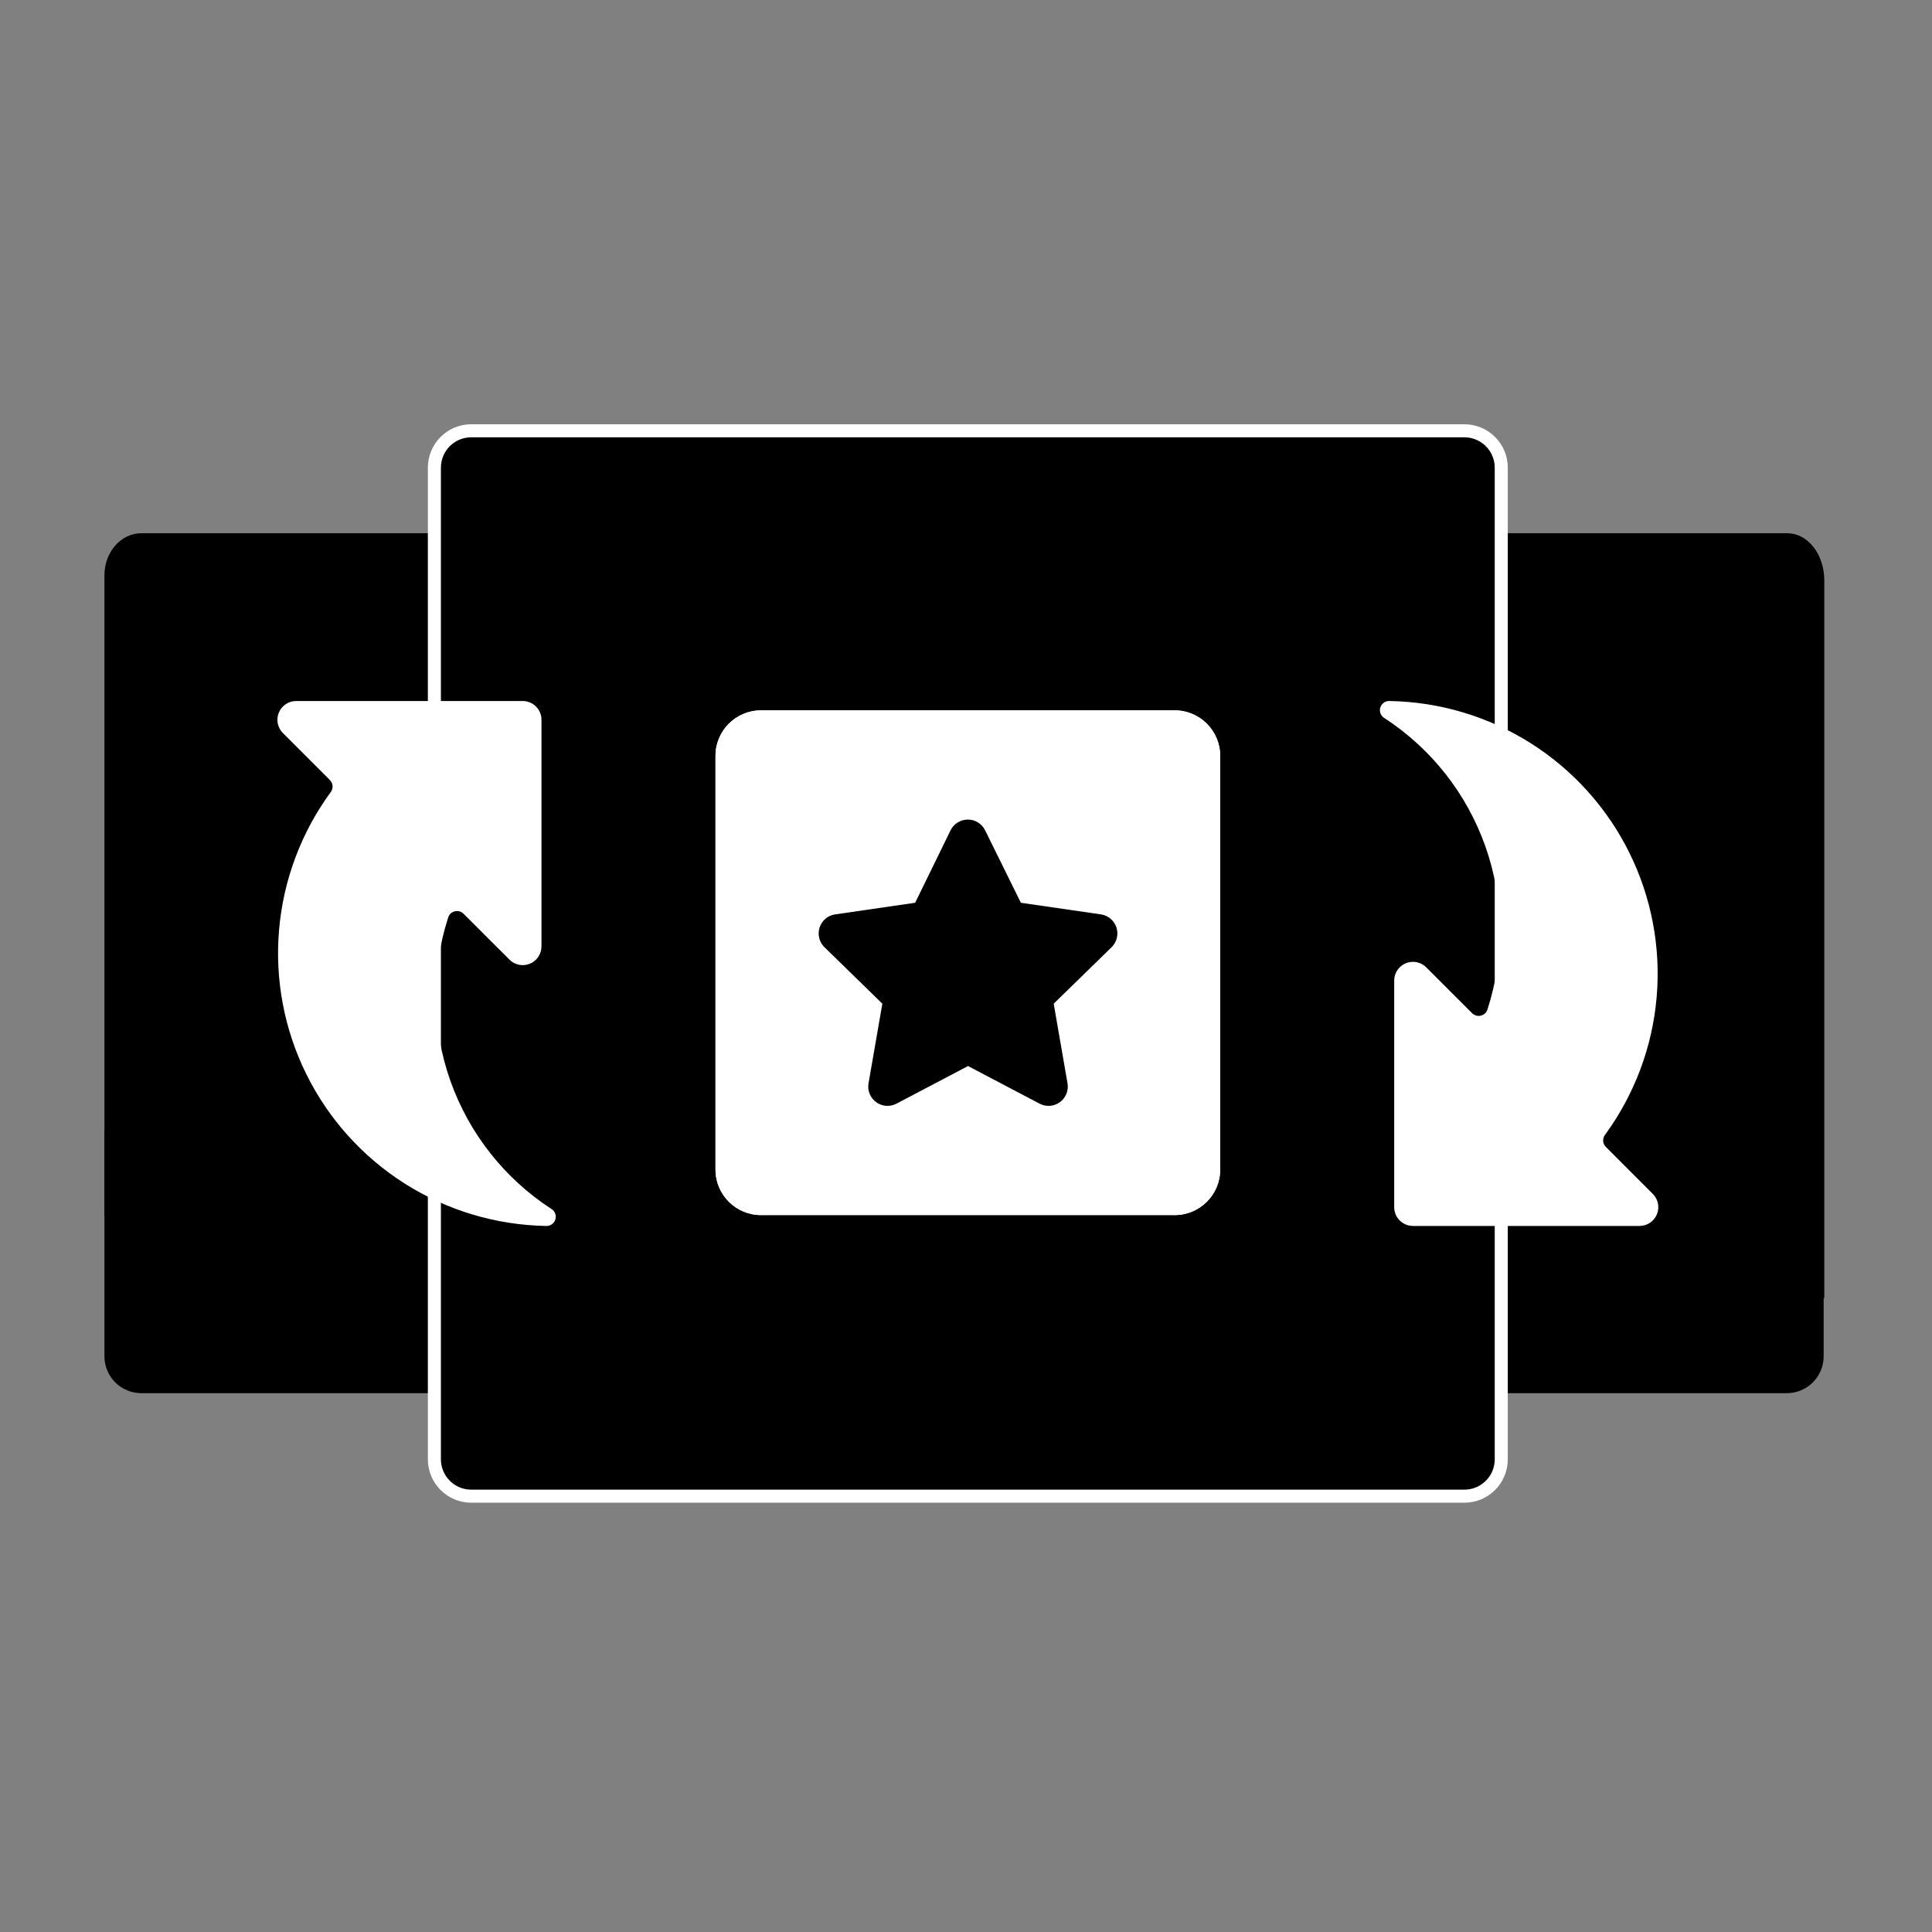 <svg viewBox="0 0 148 148" fill="none" xmlns="http://www.w3.org/2000/svg">
<rect x="0" y="0" width="148" height="148" fill="#808080" stroke="none"/>
<g style="mix-blend-mode:luminosity">
<path d="M10.827 40.848H55.922C56.672 40.848 57.391 41.187 57.921 41.791C58.451 42.395 58.749 43.215 58.749 44.069V93.167H8V44.069C8 43.215 8.298 42.395 8.828 41.791C9.358 41.187 10.077 40.848 10.827 40.848Z" fill="black"/>
<path d="M91.827 40.848H136.922C137.672 40.848 138.391 41.228 138.921 41.905C139.451 42.581 139.749 43.499 139.749 44.456V99.445H95.104C91.733 99.445 89 96.712 89 93.341V44.456C89 43.499 89.298 42.581 89.828 41.905C90.358 41.228 91.077 40.848 91.827 40.848Z" fill="black"/>
<path d="M89 86.563H139.7V103.9C139.7 104.649 139.403 105.367 138.873 105.897C138.343 106.426 137.625 106.724 136.876 106.724H91.824C91.075 106.724 90.357 106.426 89.827 105.897C89.297 105.367 89 104.649 89 103.9V86.563Z" fill="black"/>
<path d="M8 86.563H58.7V103.9C58.7 104.649 58.403 105.367 57.873 105.897C57.343 106.426 56.625 106.724 55.876 106.724H10.824C10.075 106.724 9.357 106.426 8.827 105.897C8.298 105.367 8 104.649 8 103.9V86.563Z" fill="black"/>
<path d="M112.179 33H36.1C34.54 33 33.276 34.264 33.276 35.824V111.79C33.276 113.35 34.54 114.614 36.1 114.614H112.179C113.738 114.614 115.003 113.35 115.003 111.79V35.824C115.003 34.264 113.738 33 112.179 33Z" fill="black" stroke="white"/>
<path d="M89.988 54.417H58.294C56.37 54.417 54.81 55.977 54.81 57.902V89.596C54.81 91.52 56.37 93.08 58.294 93.08H89.988C91.912 93.08 93.472 91.52 93.472 89.596V57.902C93.472 55.977 91.912 54.417 89.988 54.417Z" fill="white"/>
<path d="M72.817 63.607C72.939 63.359 73.127 63.151 73.361 63.006C73.595 62.86 73.865 62.783 74.141 62.783C74.416 62.783 74.686 62.86 74.92 63.006C75.154 63.151 75.343 63.359 75.465 63.607L78.204 69.156L84.332 70.046C84.606 70.085 84.862 70.2 85.073 70.378C85.284 70.556 85.441 70.79 85.525 71.052C85.61 71.314 85.62 71.596 85.553 71.863C85.487 72.131 85.346 72.374 85.148 72.566L80.718 76.887L81.777 82.987C81.824 83.259 81.794 83.538 81.69 83.794C81.586 84.049 81.413 84.271 81.19 84.433C80.967 84.595 80.703 84.691 80.428 84.711C80.153 84.731 79.878 84.673 79.634 84.544L74.155 81.663L68.676 84.544C68.432 84.673 68.157 84.731 67.882 84.711C67.607 84.691 67.343 84.595 67.12 84.433C66.897 84.271 66.724 84.049 66.62 83.794C66.516 83.538 66.486 83.259 66.533 82.987L67.592 76.887L63.162 72.566C62.964 72.374 62.823 72.131 62.757 71.863C62.69 71.596 62.7 71.314 62.785 71.052C62.87 70.79 63.026 70.556 63.237 70.378C63.448 70.2 63.705 70.085 63.977 70.046L70.106 69.156L72.817 63.607Z" fill="white"/>
<path d="M72.817 63.607C72.939 63.359 73.127 63.151 73.361 63.006C73.595 62.86 73.865 62.783 74.141 62.783C74.416 62.783 74.686 62.86 74.92 63.006C75.154 63.151 75.343 63.359 75.465 63.607L78.204 69.156L84.332 70.046C84.606 70.085 84.862 70.2 85.073 70.378C85.284 70.556 85.441 70.79 85.525 71.052C85.61 71.314 85.62 71.596 85.553 71.863C85.487 72.131 85.346 72.374 85.148 72.566L80.718 76.887L81.777 82.987C81.824 83.259 81.794 83.538 81.69 83.794C81.586 84.049 81.413 84.271 81.19 84.433C80.967 84.595 80.703 84.691 80.428 84.711C80.153 84.731 79.878 84.673 79.634 84.544L74.155 81.663L68.676 84.544C68.432 84.673 68.157 84.731 67.882 84.711C67.607 84.691 67.343 84.595 67.12 84.433C66.897 84.271 66.724 84.049 66.62 83.794C66.516 83.538 66.486 83.259 66.533 82.987L67.592 76.887L63.162 72.566C62.964 72.374 62.823 72.131 62.757 71.863C62.69 71.596 62.7 71.314 62.785 71.052C62.87 70.79 63.026 70.556 63.237 70.378C63.448 70.2 63.705 70.085 63.977 70.046L70.106 69.156L72.817 63.607Z" fill="white"/>
<path d="M89.988 54.417H58.294C56.37 54.417 54.81 55.977 54.81 57.902V89.596C54.81 91.52 56.37 93.08 58.294 93.08H89.988C91.912 93.08 93.472 91.52 93.472 89.596V57.902C93.472 55.977 91.912 54.417 89.988 54.417Z" fill="white"/>
<path d="M72.817 63.607C72.939 63.359 73.127 63.151 73.361 63.006C73.595 62.86 73.865 62.783 74.141 62.783C74.416 62.783 74.686 62.86 74.92 63.006C75.154 63.151 75.343 63.359 75.465 63.607L78.204 69.156L84.332 70.046C84.606 70.085 84.862 70.2 85.073 70.378C85.284 70.556 85.441 70.79 85.525 71.052C85.61 71.314 85.62 71.596 85.553 71.863C85.487 72.131 85.346 72.374 85.148 72.566L80.718 76.887L81.777 82.987C81.824 83.259 81.794 83.538 81.69 83.794C81.586 84.049 81.413 84.271 81.19 84.433C80.967 84.595 80.703 84.691 80.428 84.711C80.153 84.731 79.878 84.673 79.634 84.544L74.155 81.663L68.676 84.544C68.432 84.673 68.157 84.731 67.882 84.711C67.607 84.691 67.343 84.595 67.12 84.433C66.897 84.271 66.724 84.049 66.62 83.794C66.516 83.538 66.486 83.259 66.533 82.987L67.592 76.887L63.162 72.566C62.964 72.374 62.823 72.131 62.757 71.863C62.69 71.596 62.7 71.314 62.785 71.052C62.87 70.79 63.026 70.556 63.237 70.378C63.448 70.2 63.705 70.085 63.977 70.046L70.106 69.156L72.817 63.607Z" fill="black"/>
<path d="M41.48 55.138V72.478C41.484 72.766 41.401 73.048 41.242 73.289C41.084 73.529 40.856 73.716 40.59 73.826C40.323 73.936 40.03 73.963 39.748 73.903C39.466 73.844 39.209 73.702 39.009 73.494L35.524 70.014C35.439 69.923 35.332 69.856 35.213 69.82C35.094 69.784 34.967 69.78 34.846 69.809C34.725 69.837 34.613 69.897 34.523 69.983C34.433 70.069 34.366 70.177 34.331 70.296C33.014 74.362 33.071 78.749 34.495 82.779C35.919 86.808 38.631 90.257 42.211 92.593C42.352 92.671 42.462 92.796 42.523 92.946C42.583 93.096 42.59 93.263 42.542 93.417C42.495 93.572 42.395 93.706 42.261 93.796C42.127 93.886 41.966 93.927 41.805 93.913C37.979 93.841 34.247 92.721 31.015 90.674C27.783 88.627 25.175 85.732 23.475 82.304C21.776 78.876 21.05 75.048 21.377 71.236C21.704 67.424 23.071 63.775 25.329 60.687C25.436 60.55 25.488 60.378 25.475 60.205C25.463 60.031 25.387 59.869 25.262 59.748L21.672 56.154C21.471 55.953 21.334 55.698 21.278 55.419C21.223 55.141 21.251 54.852 21.359 54.589C21.468 54.327 21.651 54.102 21.887 53.944C22.123 53.786 22.401 53.701 22.685 53.701H40.029C40.219 53.699 40.407 53.735 40.583 53.806C40.759 53.877 40.919 53.983 41.054 54.117C41.189 54.25 41.296 54.409 41.369 54.584C41.442 54.76 41.48 54.948 41.48 55.138Z" fill="white"/>
<path d="M106.802 92.476V75.136C106.798 74.848 106.88 74.565 107.039 74.325C107.198 74.084 107.425 73.897 107.692 73.787C107.958 73.678 108.251 73.651 108.533 73.71C108.815 73.769 109.073 73.912 109.273 74.119L112.757 77.6C112.842 77.691 112.95 77.758 113.069 77.794C113.188 77.83 113.314 77.834 113.436 77.805C113.557 77.776 113.668 77.716 113.759 77.63C113.849 77.545 113.915 77.437 113.95 77.317C115.268 73.251 115.21 68.865 113.786 64.835C112.362 60.805 109.651 57.356 106.071 55.021C105.93 54.942 105.819 54.817 105.759 54.667C105.699 54.517 105.692 54.351 105.739 54.196C105.787 54.042 105.886 53.908 106.02 53.818C106.155 53.727 106.316 53.686 106.477 53.701C110.302 53.772 114.035 54.892 117.268 56.938C120.5 58.985 123.109 61.88 124.809 65.308C126.509 68.736 127.235 72.564 126.908 76.377C126.582 80.189 125.214 83.838 122.956 86.927C122.849 87.064 122.798 87.236 122.81 87.409C122.822 87.582 122.898 87.745 123.023 87.865L126.613 91.459C126.814 91.66 126.951 91.916 127.007 92.194C127.062 92.473 127.034 92.762 126.926 93.024C126.817 93.287 126.633 93.511 126.397 93.669C126.161 93.828 125.884 93.912 125.6 93.913H108.238C107.857 93.913 107.492 93.761 107.222 93.492C106.953 93.222 106.802 92.857 106.802 92.476Z" fill="white"/>
</g>
</svg>

